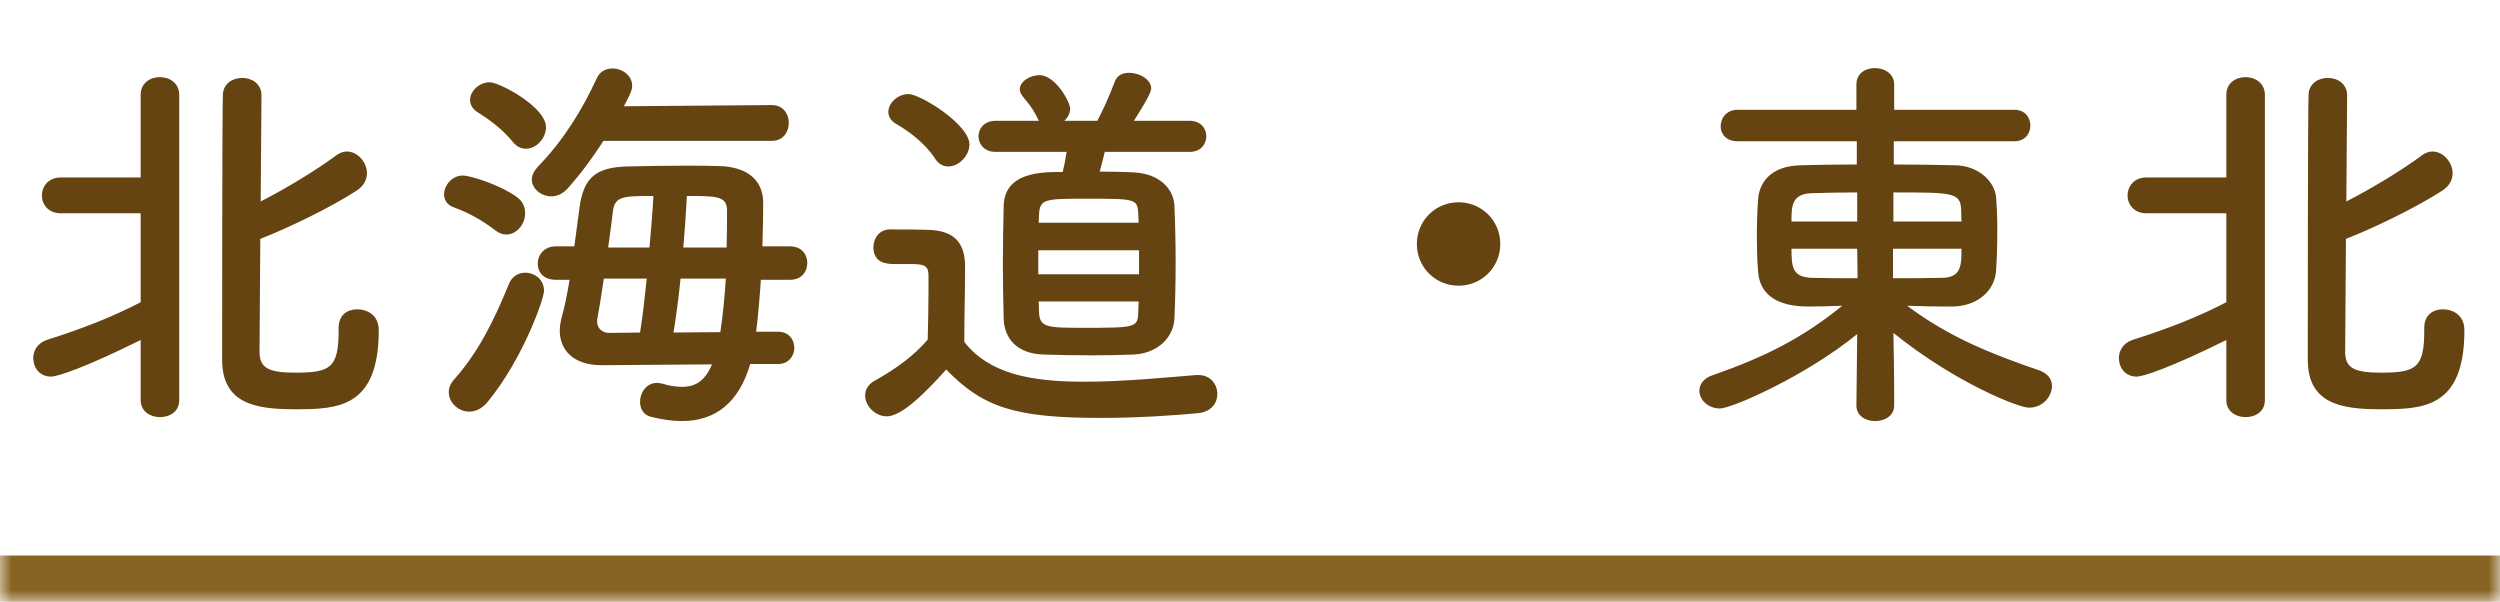 <svg width="108" height="26" viewBox="0 0 108 26" fill="none" xmlns="http://www.w3.org/2000/svg">
<mask id="path-1-inside-1_12013_47061" fill="white">
<path d="M0 0H108V26H0V0Z"/>
</mask>
<path d="M108 24H0V28H108V24Z" fill="#886422" mask="url(#path-1-inside-1_12013_47061)"/>
<path d="M14.628 14.178V14.161C14.628 13.6 15.019 13.362 15.427 13.362C15.852 13.362 16.362 13.6 16.362 14.263C16.362 17.646 14.56 17.68 12.724 17.68C11.041 17.68 9.596 17.442 9.596 15.538C9.596 14.824 9.596 4.59 9.63 4.063C9.664 3.587 10.072 3.366 10.463 3.366C10.871 3.366 11.279 3.604 11.296 4.097C11.296 4.437 11.279 6.46 11.262 8.704C12.35 8.143 13.659 7.361 14.543 6.698C14.696 6.596 14.832 6.545 14.985 6.545C15.444 6.545 15.852 7.004 15.852 7.48C15.852 7.752 15.733 8.024 15.393 8.245C14.288 8.959 12.435 9.86 11.245 10.319C11.228 12.716 11.211 14.943 11.211 15.266C11.245 15.912 11.636 16.099 12.758 16.099C14.271 16.099 14.628 15.895 14.628 14.28C14.628 14.246 14.628 14.212 14.628 14.178ZM6.077 17.289V14.688C3.68 15.878 2.49 16.269 2.201 16.269C1.708 16.269 1.436 15.878 1.436 15.47C1.436 15.147 1.623 14.824 2.014 14.688C3.561 14.195 4.802 13.719 6.077 13.056V9.214H2.626C2.082 9.214 1.81 8.823 1.81 8.449C1.81 8.058 2.082 7.667 2.626 7.667H6.077V4.097C6.077 3.587 6.485 3.332 6.91 3.332C7.318 3.332 7.743 3.587 7.743 4.097V17.289C7.743 17.782 7.335 18.02 6.91 18.02C6.502 18.02 6.077 17.782 6.077 17.289ZM33.345 6.086H26.069C25.61 6.8 25.1 7.497 24.505 8.16C24.301 8.381 24.046 8.483 23.825 8.483C23.383 8.483 22.975 8.16 22.975 7.752C22.975 7.582 23.06 7.395 23.23 7.208C24.352 6.052 25.151 4.743 25.78 3.383C25.916 3.077 26.188 2.958 26.46 2.958C26.885 2.958 27.31 3.264 27.31 3.706C27.31 3.927 27.157 4.199 26.953 4.59L33.345 4.539C33.838 4.539 34.076 4.93 34.076 5.304C34.076 5.695 33.838 6.086 33.345 6.086ZM22.72 6.426C22.516 6.426 22.329 6.341 22.159 6.137C21.683 5.542 21.037 5.1 20.629 4.845C20.408 4.709 20.306 4.505 20.306 4.318C20.306 3.944 20.697 3.553 21.156 3.553C21.581 3.553 23.587 4.624 23.587 5.491C23.587 5.984 23.162 6.426 22.72 6.426ZM33.617 15.725H32.41C31.917 17.408 30.897 18.19 29.452 18.19C29.044 18.19 28.585 18.122 28.109 18.003C27.786 17.918 27.65 17.646 27.65 17.357C27.65 16.966 27.922 16.541 28.381 16.541C28.449 16.541 28.534 16.558 28.619 16.575C28.942 16.677 29.231 16.711 29.469 16.711C30.098 16.711 30.472 16.405 30.761 15.742L26.018 15.776C26.001 15.776 25.984 15.776 25.984 15.776C24.76 15.776 24.182 15.113 24.182 14.28C24.182 14.093 24.216 13.906 24.267 13.702C24.403 13.226 24.505 12.682 24.607 12.087H24.012C23.468 12.087 23.23 11.747 23.23 11.39C23.23 11.016 23.502 10.642 24.012 10.642H24.811C24.879 10.098 24.964 9.537 25.032 8.993C25.202 7.667 25.746 7.225 27.106 7.191C27.837 7.174 28.738 7.157 29.605 7.157C30.132 7.157 30.642 7.157 31.084 7.174C32.206 7.208 32.971 7.718 32.971 8.772C32.971 9.316 32.954 9.962 32.937 10.642H34.127C34.637 10.642 34.875 10.999 34.875 11.356C34.875 11.73 34.637 12.087 34.127 12.087H32.869C32.818 12.886 32.75 13.651 32.665 14.331H33.617C34.076 14.331 34.314 14.671 34.314 15.028C34.314 15.368 34.076 15.725 33.617 15.725ZM21.87 10.132C21.734 10.132 21.564 10.081 21.411 9.962C20.816 9.503 20.221 9.18 19.609 8.959C19.303 8.857 19.184 8.619 19.184 8.398C19.184 8.007 19.524 7.582 20 7.582C20.289 7.582 21.547 7.956 22.312 8.5C22.584 8.687 22.686 8.942 22.686 9.214C22.686 9.673 22.329 10.132 21.87 10.132ZM21.071 17.357C20.816 17.663 20.544 17.782 20.272 17.782C19.796 17.782 19.388 17.391 19.388 16.949C19.388 16.762 19.456 16.575 19.609 16.405C20.629 15.249 21.292 13.974 21.989 12.257C22.125 11.934 22.397 11.781 22.686 11.781C23.094 11.781 23.502 12.07 23.502 12.563C23.502 12.903 22.601 15.487 21.071 17.357ZM29.52 10.693H31.39C31.407 10.115 31.407 9.571 31.407 9.095C31.407 8.466 30.948 8.466 29.673 8.466C29.639 9.129 29.588 9.894 29.52 10.693ZM26.273 10.693H28.058C28.126 9.894 28.194 9.129 28.228 8.466C26.902 8.466 26.562 8.483 26.477 9.129C26.426 9.554 26.358 10.115 26.273 10.693ZM29.095 14.365L31.118 14.348C31.22 13.668 31.305 12.869 31.356 12.036H29.401C29.316 12.852 29.214 13.651 29.095 14.365ZM26.324 14.382L27.65 14.365C27.769 13.634 27.854 12.852 27.939 12.036H26.086C25.984 12.716 25.882 13.362 25.797 13.821C25.797 13.855 25.797 13.872 25.797 13.906C25.797 14.161 26.001 14.382 26.324 14.382ZM51.399 6.562H47.727C47.659 6.851 47.574 7.157 47.506 7.412C48.067 7.412 48.577 7.429 48.968 7.446C50.073 7.497 50.702 8.143 50.736 8.891C50.77 9.69 50.787 10.523 50.787 11.356C50.787 12.172 50.77 12.988 50.736 13.753C50.702 14.569 50.022 15.266 48.968 15.317C48.492 15.334 47.863 15.351 47.217 15.351C46.435 15.351 45.636 15.334 45.092 15.317C43.936 15.283 43.392 14.637 43.358 13.77C43.341 13.022 43.324 12.223 43.324 11.407C43.324 10.574 43.341 9.724 43.358 8.908C43.392 7.429 44.99 7.429 45.908 7.429C45.976 7.157 46.027 6.902 46.078 6.562H43.001C42.525 6.562 42.27 6.222 42.27 5.882C42.27 5.559 42.525 5.219 43.001 5.219H44.888C44.854 5.185 44.837 5.151 44.82 5.1C44.548 4.556 44.293 4.318 44.157 4.131C44.089 4.029 44.055 3.944 44.055 3.859C44.055 3.519 44.497 3.247 44.905 3.247C45.602 3.247 46.231 4.42 46.231 4.692C46.231 4.896 46.129 5.083 45.976 5.219H47.404C47.659 4.726 47.846 4.335 48.169 3.502C48.271 3.247 48.509 3.145 48.781 3.145C49.223 3.145 49.733 3.434 49.733 3.825C49.733 3.978 49.495 4.42 48.985 5.219H51.399C51.875 5.219 52.113 5.559 52.113 5.882C52.113 6.222 51.875 6.562 51.399 6.562ZM40.961 7.191C40.757 7.191 40.536 7.089 40.383 6.834C39.941 6.154 39.193 5.627 38.717 5.355C38.479 5.219 38.377 5.032 38.377 4.828C38.377 4.454 38.785 4.063 39.244 4.063C39.754 4.063 41.879 5.372 41.879 6.239C41.879 6.732 41.42 7.191 40.961 7.191ZM40.876 15.963C40.026 16.915 38.972 17.986 38.309 17.986C37.816 17.986 37.374 17.544 37.374 17.085C37.374 16.847 37.493 16.609 37.799 16.439C38.717 15.929 39.499 15.351 40.077 14.671C40.094 13.906 40.111 13.243 40.111 12.597C40.111 12.359 40.111 12.138 40.111 11.9C40.111 11.458 39.907 11.407 39.329 11.407C39.091 11.407 38.887 11.407 38.666 11.407C38.343 11.407 37.731 11.39 37.731 10.676C37.731 10.302 37.986 9.911 38.445 9.911C39.057 9.911 39.533 9.911 40.094 9.928C41.182 9.962 41.692 10.438 41.692 11.526C41.692 12.512 41.658 13.685 41.658 14.773C42.729 16.133 44.48 16.49 46.843 16.49C48.543 16.49 50.396 16.303 51.688 16.201C51.722 16.201 51.739 16.201 51.773 16.201C52.3 16.201 52.589 16.609 52.589 17.017C52.589 17.408 52.334 17.799 51.739 17.85C50.668 17.952 49.104 18.054 47.557 18.054C43.868 18.054 42.474 17.612 40.876 15.963ZM49.189 9.622L49.172 9.231C49.138 8.585 49.053 8.585 46.945 8.585C45.177 8.585 44.922 8.585 44.888 9.248C44.888 9.367 44.871 9.486 44.871 9.622H49.189ZM49.206 11.849V10.812H44.854V11.849H49.206ZM49.189 13.022H44.871C44.871 13.192 44.888 13.362 44.888 13.515C44.922 14.144 45.262 14.161 46.758 14.161C49.036 14.161 49.155 14.161 49.172 13.498C49.172 13.345 49.189 13.192 49.189 13.022ZM64.812 10.54C64.812 11.543 64.013 12.342 63.01 12.342C62.007 12.342 61.208 11.543 61.208 10.54C61.208 9.537 62.007 8.738 63.01 8.738C64.013 8.738 64.812 9.537 64.812 10.54ZM80.197 17.527V17.51L80.231 14.433C78.021 16.235 74.825 17.646 74.298 17.646C73.788 17.646 73.414 17.272 73.414 16.881C73.414 16.609 73.584 16.337 74.009 16.201C76.202 15.436 77.851 14.62 79.585 13.209C79.058 13.226 78.565 13.243 78.123 13.243C76.27 13.243 75.981 12.291 75.947 11.696C75.913 11.271 75.896 10.778 75.896 10.285C75.896 9.707 75.913 9.129 75.947 8.653C75.981 7.939 76.44 7.174 77.783 7.14C78.412 7.123 79.279 7.106 80.214 7.106V6.103H75.063C74.57 6.103 74.332 5.78 74.332 5.457C74.332 5.1 74.587 4.743 75.063 4.743H80.197V3.655C80.197 3.162 80.588 2.941 80.996 2.941C81.404 2.941 81.829 3.179 81.829 3.655V4.743H87.014C87.49 4.743 87.711 5.083 87.711 5.423C87.711 5.763 87.49 6.103 87.014 6.103H81.812V7.106C82.764 7.106 83.682 7.123 84.464 7.14C85.484 7.157 86.181 7.854 86.232 8.534C86.266 8.942 86.283 9.435 86.283 9.962C86.283 10.557 86.266 11.169 86.232 11.662C86.198 12.495 85.501 13.209 84.379 13.243C84.26 13.243 84.141 13.243 84.022 13.243C83.512 13.243 82.951 13.226 82.39 13.209C84.226 14.586 86.062 15.3 88.085 15.997C88.476 16.133 88.646 16.388 88.646 16.677C88.646 17.068 88.306 17.612 87.643 17.612C87.218 17.612 84.498 16.558 81.795 14.382C81.812 15.3 81.829 15.98 81.829 17.51C81.829 17.969 81.421 18.19 80.996 18.19C80.605 18.19 80.197 17.969 80.197 17.527ZM81.795 9.571H84.736C84.736 9.384 84.719 9.197 84.719 9.027C84.685 8.313 84.311 8.313 81.795 8.313V9.571ZM84.736 10.744H81.778V12.019C82.509 12.019 83.223 12.019 83.886 12.002C84.736 12.002 84.736 11.441 84.736 10.744ZM80.231 9.571V8.313C79.483 8.313 78.769 8.33 78.242 8.347C77.392 8.381 77.392 8.925 77.392 9.571H80.231ZM80.248 12.019L80.231 10.744H77.392C77.392 11.56 77.443 11.968 78.259 12.002C78.854 12.019 79.534 12.019 80.248 12.019ZM104.728 14.178V14.161C104.728 13.6 105.119 13.362 105.527 13.362C105.952 13.362 106.462 13.6 106.462 14.263C106.462 17.646 104.66 17.68 102.824 17.68C101.141 17.68 99.696 17.442 99.696 15.538C99.696 14.824 99.696 4.59 99.73 4.063C99.764 3.587 100.172 3.366 100.563 3.366C100.971 3.366 101.379 3.604 101.396 4.097C101.396 4.437 101.379 6.46 101.362 8.704C102.45 8.143 103.759 7.361 104.643 6.698C104.796 6.596 104.932 6.545 105.085 6.545C105.544 6.545 105.952 7.004 105.952 7.48C105.952 7.752 105.833 8.024 105.493 8.245C104.388 8.959 102.535 9.86 101.345 10.319C101.328 12.716 101.311 14.943 101.311 15.266C101.345 15.912 101.736 16.099 102.858 16.099C104.371 16.099 104.728 15.895 104.728 14.28C104.728 14.246 104.728 14.212 104.728 14.178ZM96.177 17.289V14.688C93.78 15.878 92.59 16.269 92.301 16.269C91.808 16.269 91.536 15.878 91.536 15.47C91.536 15.147 91.723 14.824 92.114 14.688C93.661 14.195 94.902 13.719 96.177 13.056V9.214H92.726C92.182 9.214 91.91 8.823 91.91 8.449C91.91 8.058 92.182 7.667 92.726 7.667H96.177V4.097C96.177 3.587 96.585 3.332 97.01 3.332C97.418 3.332 97.843 3.587 97.843 4.097V17.289C97.843 17.782 97.435 18.02 97.01 18.02C96.602 18.02 96.177 17.782 96.177 17.289Z" fill="#654412"/>
</svg>
